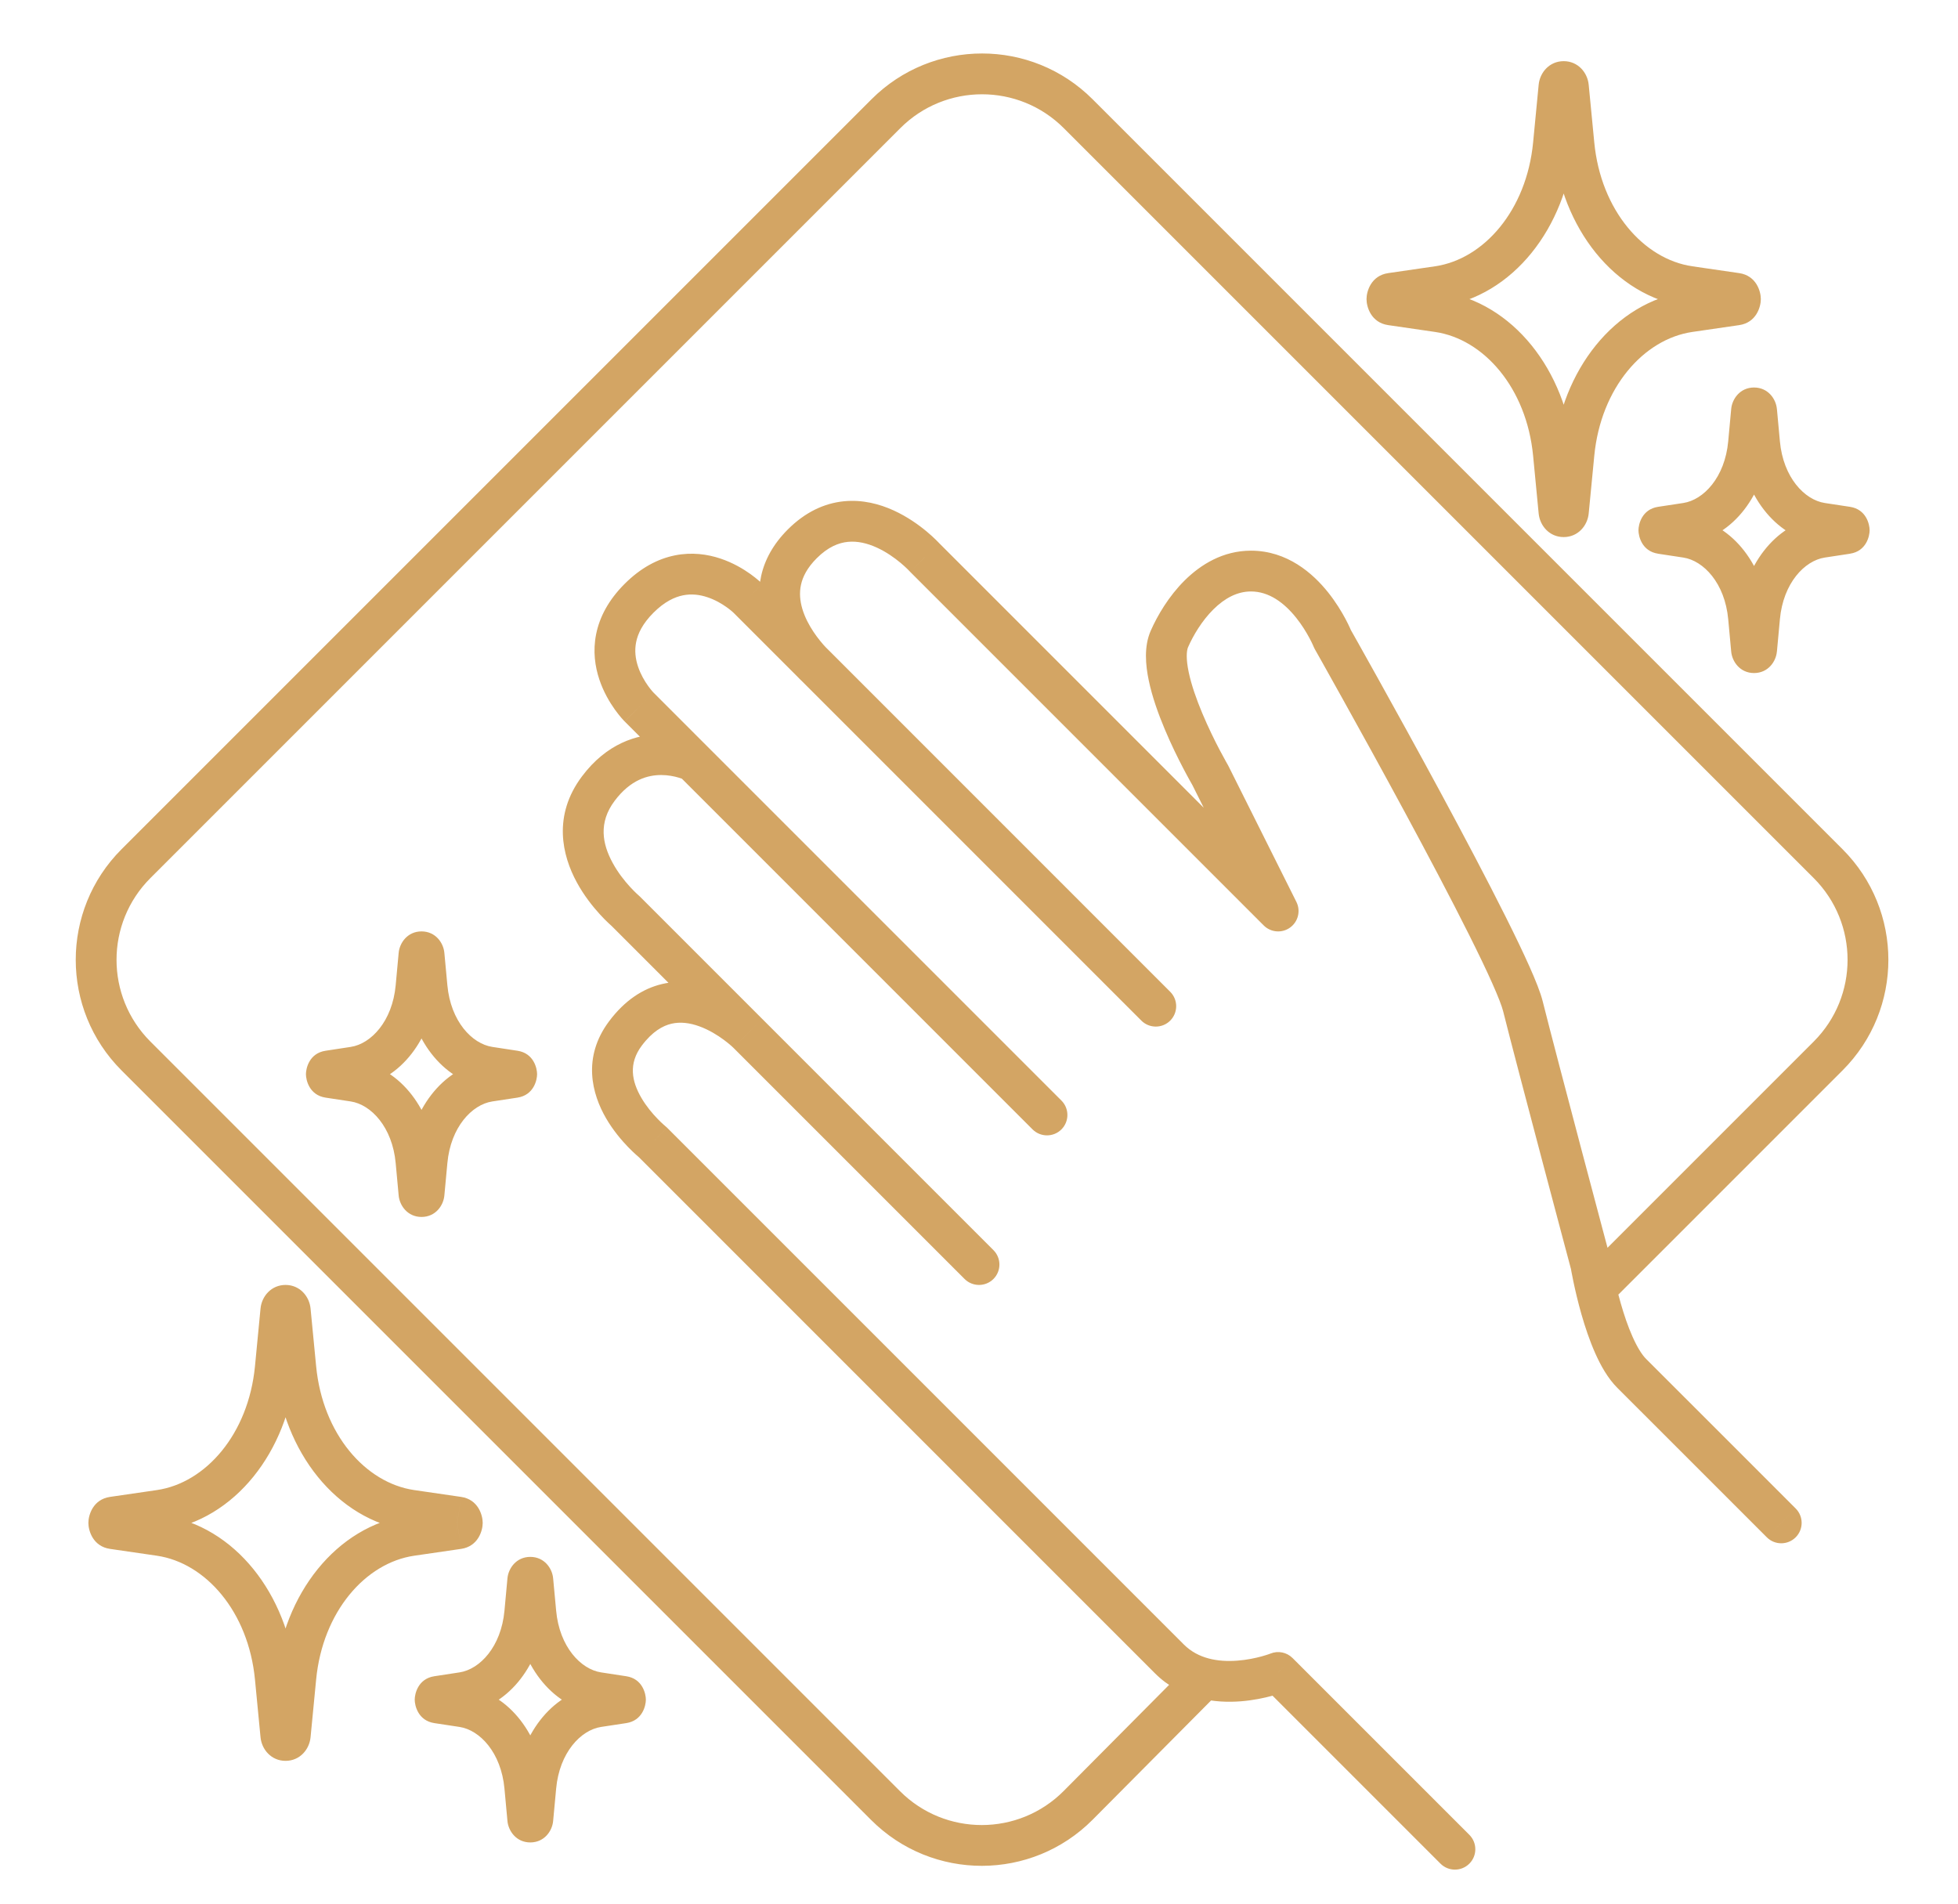 <svg width="72" height="70" viewBox="0 0 72 70" fill="none" xmlns="http://www.w3.org/2000/svg">
<path d="M52.97 68.529C53.263 68.822 53.738 68.822 54.031 68.529C54.324 68.237 54.324 67.762 54.031 67.469L52.97 68.529ZM47 61.499L47.531 60.969C47.318 60.756 47 60.691 46.721 60.803L47 61.499ZM24 41.998L24.531 41.467C24.511 41.448 24.49 41.429 24.468 41.412L24 41.998ZM23 37.999L23.6 38.449H23.6L23 37.999ZM27.5 37.999L26.97 38.529L26.97 38.53L27.5 37.999ZM35.47 47.03C35.763 47.322 36.238 47.322 36.531 47.03C36.824 46.737 36.824 46.262 36.531 45.969L35.47 47.03ZM23.001 33.498L23.531 32.968C23.516 32.952 23.5 32.938 23.483 32.924L23.001 33.498ZM22 28.999L22.601 29.449L22.601 29.449L22 28.999ZM37.97 41.53C38.263 41.822 38.738 41.822 39.031 41.53C39.324 41.237 39.324 40.762 39.031 40.469L37.97 41.53ZM23.5 25.998L24.031 25.468L24.031 25.467L23.5 25.998ZM27.5 21.998L28.031 21.467L28.03 21.467L27.5 21.998ZM30 24.498L30.531 23.967L30.531 23.967L30 24.498ZM41.97 37.529C42.263 37.822 42.738 37.822 43.031 37.53C43.324 37.237 43.324 36.762 43.031 36.469L41.97 37.529ZM29.5 19.999L28.97 19.469V19.469L29.5 19.999ZM34 20.498L33.444 21.001C33.452 21.01 33.461 21.02 33.47 21.029L34 20.498ZM47 33.499L46.47 34.03C46.73 34.29 47.141 34.323 47.439 34.108C47.737 33.893 47.836 33.493 47.671 33.164L47 33.499ZM44.5 28.499L45.171 28.164C45.164 28.149 45.156 28.134 45.147 28.12L44.5 28.499ZM43 23.499L42.313 23.198L43 23.499ZM49 23.499L48.304 23.778C48.316 23.809 48.331 23.839 48.347 23.868L49 23.499ZM58.5 46.499L59.24 46.376C59.236 46.352 59.231 46.329 59.225 46.306L58.5 46.499ZM64.97 56.529C65.263 56.822 65.738 56.822 66.031 56.529C66.323 56.237 66.324 55.762 66.031 55.469L64.97 56.529ZM5 31.758L4.469 31.228L5 31.758ZM32.577 4.181L33.107 4.712L32.577 4.181ZM39.648 4.181L39.117 4.712L39.648 4.181ZM67.225 31.758L67.755 31.228L67.225 31.758ZM32.565 66.395L32.035 66.925L32.565 66.395ZM5 38.83L5.53 38.299L5 38.83ZM39.648 66.383L39.116 65.855H39.116L39.648 66.383ZM57.327 3.189L56.58 3.117L56.58 3.117L57.327 3.189ZM57.674 3.189L58.42 3.117L58.42 3.117L57.674 3.189ZM57.878 5.31L58.625 5.238V5.238L57.878 5.31ZM62.123 10.534L62.014 11.276H62.014L62.123 10.534ZM63.846 10.786L63.955 10.043L63.955 10.043L63.846 10.786ZM63.846 11.213L63.955 11.955L63.955 11.955L63.846 11.213ZM62.123 11.464L62.014 10.722H62.014L62.123 11.464ZM57.878 16.688L58.625 16.76L57.878 16.688ZM57.674 18.809L58.42 18.881L58.42 18.881L57.674 18.809ZM57.327 18.809L56.58 18.881L56.58 18.881L57.327 18.809ZM57.122 16.688L56.376 16.76L57.122 16.688ZM52.878 11.464L52.77 12.206L52.878 11.464ZM51.154 11.213L51.046 11.955L51.046 11.955L51.154 11.213ZM51.154 10.786L51.046 10.043L51.046 10.043L51.154 10.786ZM52.878 10.534L52.77 9.792L52.878 10.534ZM57.122 5.31L56.376 5.238V5.238L57.122 5.31ZM10.327 48.189L9.58 48.117L9.58 48.117L10.327 48.189ZM10.674 48.189L11.42 48.117L11.42 48.117L10.674 48.189ZM10.878 50.31L10.132 50.382L10.878 50.31ZM15.123 55.534L15.231 54.792H15.231L15.123 55.534ZM16.846 55.785L16.955 55.043L16.954 55.043L16.846 55.785ZM16.846 56.212L16.954 56.955L16.955 56.955L16.846 56.212ZM15.123 56.464L15.014 55.722H15.014L15.123 56.464ZM10.878 61.688L10.132 61.616L10.878 61.688ZM10.674 63.809L11.42 63.881L11.42 63.881L10.674 63.809ZM10.327 63.809L9.58 63.881L9.58 63.881L10.327 63.809ZM10.122 61.688L10.869 61.616L10.122 61.688ZM5.878 56.464L5.986 55.722H5.986L5.878 56.464ZM4.154 56.212L4.046 56.955L4.046 56.955L4.154 56.212ZM4.154 55.785L4.046 55.043L4.046 55.043L4.154 55.785ZM5.878 55.534L5.769 54.792H5.769L5.878 55.534ZM10.122 50.31L9.376 50.238L10.122 50.31ZM64.407 15.106L63.66 15.037L63.66 15.037L64.407 15.106ZM64.594 15.106L65.341 15.037L65.34 15.037L64.594 15.106ZM64.704 16.299L63.957 16.368V16.368L64.704 16.299ZM66.989 19.237L66.876 19.979L66.989 19.237ZM67.917 19.379L68.03 18.637L68.03 18.637L67.917 19.379ZM67.917 19.619L68.03 20.361L68.03 20.36L67.917 19.619ZM66.989 19.761L66.876 19.019L66.989 19.761ZM64.704 22.699L63.957 22.63L64.704 22.699ZM64.594 23.892L65.34 23.961L65.341 23.961L64.594 23.892ZM64.407 23.892L63.66 23.961L63.66 23.961L64.407 23.892ZM64.297 22.699L65.043 22.63L64.297 22.699ZM62.011 19.761L62.124 19.019L62.011 19.761ZM61.083 19.619L60.97 20.36L60.97 20.361L61.083 19.619ZM61.083 19.379L60.97 18.637L60.97 18.637L61.083 19.379ZM62.011 19.237L62.124 19.979L62.011 19.237ZM64.297 16.299L65.043 16.368V16.368L64.297 16.299ZM15.407 35.106L14.66 35.037L14.66 35.037L15.407 35.106ZM15.594 35.106L16.34 35.037L16.34 35.037L15.594 35.106ZM15.704 36.299L16.451 36.23V36.23L15.704 36.299ZM17.989 39.237L17.876 39.979H17.876L17.989 39.237ZM18.917 39.379L19.03 38.638L19.03 38.638L18.917 39.379ZM18.917 39.619L19.03 40.361L19.03 40.361L18.917 39.619ZM17.989 39.761L17.876 39.019H17.876L17.989 39.761ZM15.704 42.699L14.957 42.63V42.63L15.704 42.699ZM15.594 43.892L16.34 43.961L16.34 43.961L15.594 43.892ZM15.407 43.892L14.66 43.961L14.66 43.961L15.407 43.892ZM15.297 42.699L16.044 42.63V42.63L15.297 42.699ZM13.011 39.761L12.898 40.502L13.011 39.761ZM12.083 39.619L11.97 40.361L11.97 40.361L12.083 39.619ZM12.083 39.379L11.97 38.638L11.97 38.638L12.083 39.379ZM13.011 39.237L12.898 38.496L13.011 39.237ZM15.297 36.299L14.55 36.23V36.23L15.297 36.299ZM19.407 58.106L18.66 58.037L18.66 58.037L19.407 58.106ZM19.594 58.106L20.34 58.037L20.34 58.037L19.594 58.106ZM19.704 59.299L20.451 59.23V59.23L19.704 59.299ZM21.989 62.237L21.876 62.979L21.989 62.237ZM22.917 62.379L23.03 61.638L23.03 61.638L22.917 62.379ZM22.917 62.619L23.03 63.361L23.03 63.361L22.917 62.619ZM21.989 62.761L21.876 62.019L21.989 62.761ZM19.704 65.699L20.451 65.768L19.704 65.699ZM19.594 66.892L20.34 66.961L20.34 66.961L19.594 66.892ZM19.407 66.892L18.66 66.961L18.66 66.961L19.407 66.892ZM19.297 65.699L20.044 65.63V65.63L19.297 65.699ZM17.011 62.761L16.898 63.502L17.011 62.761ZM16.083 62.619L15.97 63.361L15.97 63.361L16.083 62.619ZM16.083 62.379L15.97 61.638L15.97 61.638L16.083 62.379ZM17.011 62.237L16.898 61.496L17.011 62.237ZM19.297 59.299L18.55 59.23V59.23L19.297 59.299ZM54.031 67.469L47.531 60.969L46.47 62.029L52.97 68.529L54.031 67.469ZM47 61.499C46.721 60.803 46.721 60.803 46.722 60.803C46.722 60.803 46.722 60.803 46.722 60.803C46.722 60.802 46.723 60.802 46.723 60.802C46.723 60.802 46.723 60.802 46.724 60.802C46.724 60.802 46.723 60.802 46.722 60.803C46.72 60.803 46.716 60.805 46.71 60.807C46.697 60.812 46.675 60.82 46.647 60.83C46.589 60.85 46.5 60.878 46.389 60.909C46.163 60.97 45.852 61.038 45.505 61.064C44.794 61.119 44.059 60.998 43.531 60.469L42.47 61.529C43.442 62.503 44.707 62.63 45.621 62.56C46.086 62.524 46.494 62.435 46.784 62.356C46.93 62.316 47.049 62.278 47.133 62.248C47.176 62.234 47.21 62.222 47.234 62.213C47.246 62.208 47.256 62.204 47.264 62.201C47.268 62.2 47.271 62.199 47.273 62.197C47.275 62.197 47.276 62.197 47.277 62.196C47.277 62.196 47.278 62.196 47.278 62.196C47.278 62.196 47.279 62.196 47.279 62.195C47.279 62.195 47.279 62.195 47 61.499ZM43.531 60.469C42.781 59.718 38.031 54.968 33.468 50.405C31.187 48.124 28.952 45.889 27.288 44.225C26.456 43.393 25.767 42.704 25.285 42.222C25.045 41.982 24.856 41.793 24.727 41.664C24.663 41.6 24.614 41.551 24.581 41.518C24.564 41.501 24.552 41.489 24.543 41.48C24.539 41.476 24.536 41.473 24.534 41.471C24.533 41.469 24.532 41.469 24.531 41.468C24.531 41.468 24.531 41.468 24.531 41.468C24.531 41.468 24.531 41.467 24 41.998C23.47 42.528 23.47 42.528 23.47 42.528C23.47 42.528 23.47 42.529 23.471 42.529C23.471 42.529 23.472 42.53 23.473 42.531C23.475 42.533 23.478 42.536 23.483 42.541C23.491 42.549 23.504 42.562 23.52 42.578C23.553 42.611 23.602 42.661 23.667 42.725C23.795 42.853 23.984 43.042 24.225 43.283C24.706 43.764 25.396 44.454 26.228 45.286C27.892 46.95 30.126 49.184 32.407 51.466C36.97 56.029 41.72 60.779 42.47 61.529L43.531 60.469ZM24 41.998C24.468 41.412 24.469 41.412 24.469 41.412C24.469 41.412 24.469 41.412 24.469 41.413C24.47 41.413 24.47 41.413 24.47 41.413C24.47 41.413 24.47 41.413 24.47 41.413C24.47 41.413 24.47 41.413 24.469 41.412C24.466 41.41 24.462 41.407 24.456 41.401C24.443 41.391 24.423 41.373 24.396 41.349C24.342 41.301 24.264 41.228 24.173 41.133C23.988 40.942 23.765 40.678 23.585 40.37C23.23 39.761 23.102 39.113 23.6 38.449L22.401 37.549C21.398 38.885 21.771 40.237 22.29 41.127C22.548 41.569 22.856 41.929 23.093 42.175C23.213 42.299 23.319 42.398 23.396 42.467C23.434 42.501 23.466 42.529 23.489 42.548C23.501 42.558 23.51 42.566 23.517 42.572C23.521 42.575 23.524 42.577 23.526 42.579C23.528 42.58 23.529 42.581 23.53 42.582C23.53 42.582 23.531 42.583 23.531 42.583C23.531 42.583 23.531 42.583 23.532 42.583C23.532 42.583 23.532 42.584 24 41.998ZM23.6 38.449C23.993 37.925 24.373 37.719 24.689 37.644C25.018 37.567 25.367 37.612 25.717 37.74C26.069 37.867 26.386 38.065 26.622 38.24C26.738 38.326 26.829 38.403 26.89 38.456C26.92 38.483 26.943 38.504 26.956 38.517C26.963 38.523 26.968 38.527 26.97 38.53C26.971 38.531 26.972 38.531 26.972 38.531C26.972 38.531 26.971 38.531 26.971 38.531C26.971 38.531 26.971 38.531 26.971 38.53C26.971 38.53 26.97 38.53 26.97 38.53C26.97 38.53 26.97 38.529 27.5 37.999C28.031 37.469 28.03 37.469 28.03 37.468C28.03 37.468 28.03 37.468 28.03 37.468C28.029 37.468 28.029 37.467 28.028 37.467C28.027 37.466 28.026 37.465 28.025 37.464C28.023 37.461 28.02 37.458 28.016 37.454C28.008 37.447 27.998 37.437 27.986 37.425C27.961 37.402 27.926 37.37 27.882 37.331C27.795 37.254 27.67 37.15 27.515 37.035C27.209 36.808 26.762 36.524 26.23 36.33C25.697 36.136 25.041 36.021 24.346 36.184C23.638 36.351 22.972 36.787 22.401 37.549L23.6 38.449ZM26.97 38.53L35.47 47.03L36.531 45.969L28.031 37.469L26.97 38.53ZM28.031 37.469L23.531 32.968L22.47 34.028L26.97 38.529L28.031 37.469ZM23.001 33.498C23.483 32.924 23.484 32.924 23.484 32.924C23.484 32.924 23.484 32.925 23.484 32.925C23.485 32.925 23.485 32.925 23.485 32.925C23.485 32.925 23.485 32.925 23.485 32.925C23.485 32.925 23.485 32.925 23.483 32.924C23.481 32.922 23.476 32.917 23.469 32.911C23.455 32.899 23.433 32.878 23.403 32.851C23.345 32.796 23.26 32.712 23.162 32.605C22.963 32.387 22.721 32.084 22.529 31.73C22.147 31.031 22.002 30.247 22.601 29.449L21.4 28.549C20.318 29.993 20.672 31.459 21.212 32.448C21.479 32.939 21.803 33.34 22.054 33.616C22.181 33.755 22.292 33.865 22.374 33.942C22.415 33.98 22.448 34.011 22.473 34.033C22.485 34.044 22.495 34.052 22.503 34.059C22.506 34.062 22.509 34.065 22.512 34.067C22.513 34.068 22.514 34.069 22.515 34.07C22.516 34.07 22.516 34.07 22.517 34.071C22.517 34.071 22.517 34.071 22.517 34.071C22.517 34.071 22.518 34.072 23.001 33.498ZM22.601 29.449C23.193 28.659 23.834 28.499 24.313 28.499C24.567 28.499 24.791 28.546 24.951 28.593C25.03 28.617 25.091 28.639 25.129 28.655C25.148 28.662 25.16 28.668 25.167 28.671C25.17 28.672 25.171 28.673 25.171 28.673C25.171 28.673 25.17 28.673 25.169 28.672C25.169 28.672 25.168 28.672 25.168 28.671C25.167 28.671 25.167 28.671 25.166 28.671C25.166 28.67 25.166 28.67 25.166 28.67C25.165 28.67 25.165 28.67 25.5 27.999C25.836 27.328 25.835 27.328 25.835 27.328C25.835 27.328 25.834 27.328 25.834 27.327C25.834 27.327 25.833 27.327 25.832 27.327C25.831 27.326 25.83 27.325 25.828 27.325C25.825 27.323 25.822 27.322 25.818 27.32C25.81 27.316 25.8 27.311 25.788 27.306C25.765 27.295 25.733 27.281 25.694 27.265C25.616 27.234 25.509 27.194 25.377 27.155C25.116 27.077 24.745 26.999 24.313 26.999C23.416 26.999 22.307 27.34 21.4 28.549L22.601 29.449ZM24.97 28.529L37.97 41.53L39.031 40.469L26.031 27.469L24.97 28.529ZM26.031 27.469L24.031 25.468L22.97 26.528L24.97 28.529L26.031 27.469ZM23.5 25.998C24.031 25.467 24.031 25.468 24.031 25.468C24.031 25.468 24.031 25.468 24.032 25.468C24.032 25.469 24.032 25.469 24.032 25.469C24.033 25.47 24.033 25.47 24.033 25.47C24.034 25.471 24.034 25.471 24.033 25.47C24.032 25.469 24.03 25.467 24.026 25.462C24.018 25.454 24.004 25.438 23.985 25.417C23.947 25.373 23.892 25.306 23.829 25.218C23.702 25.04 23.556 24.794 23.462 24.511C23.368 24.23 23.329 23.927 23.392 23.614C23.453 23.307 23.623 22.937 24.03 22.53L22.97 21.469C22.377 22.061 22.047 22.691 21.921 23.32C21.796 23.944 21.882 24.516 22.039 24.985C22.194 25.451 22.424 25.831 22.609 26.09C22.702 26.221 22.788 26.325 22.851 26.399C22.884 26.436 22.91 26.466 22.931 26.487C22.941 26.498 22.949 26.507 22.956 26.514C22.959 26.517 22.962 26.52 22.964 26.522C22.965 26.524 22.966 26.525 22.968 26.526C22.968 26.526 22.968 26.526 22.969 26.527C22.969 26.527 22.969 26.527 22.969 26.527C22.97 26.528 22.97 26.528 23.5 25.998ZM24.03 22.53C24.437 22.123 24.808 21.953 25.116 21.891C25.43 21.828 25.733 21.867 26.013 21.961C26.297 22.055 26.543 22.201 26.721 22.328C26.809 22.39 26.876 22.445 26.92 22.483C26.941 22.502 26.957 22.516 26.965 22.524C26.97 22.528 26.972 22.53 26.973 22.531C26.974 22.532 26.974 22.532 26.973 22.531C26.973 22.531 26.973 22.531 26.972 22.53C26.972 22.53 26.972 22.53 26.971 22.529C26.971 22.529 26.971 22.529 26.971 22.529C26.971 22.529 26.97 22.529 27.5 21.998C28.03 21.467 28.03 21.467 28.03 21.466C28.029 21.466 28.029 21.466 28.029 21.466C28.029 21.465 28.028 21.465 28.028 21.465C28.027 21.464 28.026 21.462 28.024 21.461C28.022 21.459 28.019 21.456 28.016 21.453C28.009 21.446 28 21.438 27.989 21.428C27.968 21.407 27.938 21.381 27.901 21.349C27.827 21.285 27.723 21.2 27.592 21.106C27.332 20.921 26.953 20.692 26.487 20.537C26.017 20.381 25.445 20.296 24.822 20.421C24.192 20.547 23.563 20.876 22.97 21.469L24.03 22.53ZM26.97 22.528L29.294 24.852L30.354 23.791L28.031 21.467L26.97 22.528ZM29.294 24.852L29.47 25.028L30.531 23.967L30.354 23.791L29.294 24.852ZM29.47 25.028L41.97 37.529L43.031 36.469L30.531 23.967L29.47 25.028ZM30 24.498C30.503 23.941 30.503 23.941 30.503 23.941C30.503 23.941 30.503 23.941 30.503 23.941C30.503 23.941 30.503 23.941 30.503 23.941C30.503 23.941 30.503 23.941 30.503 23.941C30.503 23.941 30.503 23.942 30.503 23.942C30.504 23.942 30.504 23.942 30.504 23.942C30.504 23.942 30.504 23.942 30.504 23.942C30.504 23.942 30.502 23.941 30.5 23.938C30.495 23.934 30.487 23.926 30.475 23.915C30.452 23.892 30.415 23.856 30.37 23.808L29.277 24.835C29.339 24.901 29.391 24.953 29.429 24.99C29.448 25.009 29.464 25.023 29.476 25.034C29.481 25.04 29.486 25.044 29.49 25.047C29.492 25.049 29.493 25.051 29.495 25.052C29.495 25.052 29.496 25.053 29.497 25.053C29.497 25.054 29.497 25.054 29.497 25.054C29.497 25.054 29.498 25.054 29.498 25.055C29.498 25.055 29.498 25.055 29.498 25.055C29.498 25.055 29.498 25.055 29.498 25.055C29.498 25.055 29.498 25.055 30 24.498ZM30.37 23.808C30.122 23.544 29.69 23.011 29.505 22.394C29.416 22.096 29.39 21.797 29.454 21.504C29.517 21.215 29.676 20.884 30.031 20.529L28.97 19.469C28.433 20.006 28.118 20.588 27.988 21.185C27.86 21.777 27.923 22.338 28.068 22.824C28.353 23.775 28.974 24.512 29.277 24.835L30.37 23.808ZM30.031 20.529C30.45 20.109 30.84 19.959 31.177 19.925C31.528 19.89 31.888 19.974 32.237 20.133C32.587 20.292 32.893 20.511 33.116 20.697C33.226 20.789 33.312 20.869 33.369 20.925C33.397 20.953 33.418 20.974 33.431 20.988C33.437 20.994 33.441 20.999 33.444 21.001C33.445 21.002 33.445 21.003 33.445 21.003C33.445 21.003 33.445 21.003 33.445 21.002C33.445 21.002 33.444 21.002 33.444 21.002C33.444 21.002 33.444 21.001 33.444 21.001C33.444 21.001 33.444 21.001 34 20.498C34.557 19.996 34.557 19.995 34.557 19.995C34.556 19.995 34.556 19.995 34.556 19.995C34.556 19.994 34.555 19.994 34.555 19.993C34.554 19.992 34.553 19.991 34.552 19.99C34.55 19.988 34.547 19.985 34.543 19.981C34.536 19.973 34.527 19.963 34.515 19.951C34.492 19.927 34.46 19.894 34.419 19.854C34.338 19.774 34.222 19.666 34.077 19.545C33.789 19.305 33.368 19 32.859 18.768C32.349 18.536 31.717 18.363 31.025 18.433C30.318 18.505 29.614 18.825 28.97 19.469L30.031 20.529ZM33.47 21.029L46.47 34.03L47.531 32.969L34.531 19.968L33.47 21.029ZM47.671 33.164L45.171 28.164L43.83 28.834L46.33 33.835L47.671 33.164ZM44.5 28.499C45.147 28.12 45.147 28.12 45.148 28.12C45.148 28.12 45.148 28.12 45.148 28.12C45.148 28.12 45.148 28.12 45.147 28.12C45.147 28.12 45.147 28.119 45.147 28.119C45.146 28.117 45.145 28.115 45.143 28.113C45.14 28.107 45.135 28.098 45.127 28.085C45.114 28.061 45.092 28.024 45.066 27.976C45.012 27.88 44.935 27.739 44.844 27.566C44.662 27.219 44.428 26.745 44.213 26.233C43.996 25.716 43.809 25.184 43.711 24.716C43.606 24.216 43.633 23.925 43.687 23.8L42.313 23.198C42.062 23.771 42.123 24.455 42.243 25.024C42.368 25.624 42.595 26.255 42.83 26.813C43.066 27.377 43.321 27.891 43.516 28.262C43.613 28.449 43.697 28.601 43.756 28.707C43.786 28.76 43.809 28.802 43.826 28.831C43.834 28.846 43.841 28.857 43.845 28.865C43.848 28.869 43.849 28.872 43.851 28.874C43.852 28.875 43.852 28.876 43.852 28.877C43.853 28.877 43.853 28.878 43.853 28.878C43.853 28.878 43.853 28.878 43.853 28.878C43.853 28.878 43.853 28.878 44.5 28.499ZM43.687 23.8C43.879 23.361 44.2 22.823 44.62 22.407C45.039 21.992 45.501 21.749 46 21.749V20.249C44.975 20.249 44.156 20.756 43.565 21.341C42.976 21.925 42.559 22.637 42.313 23.198L43.687 23.8ZM46 21.749C46.664 21.749 47.222 22.164 47.665 22.718C47.878 22.985 48.041 23.256 48.151 23.462C48.206 23.564 48.246 23.648 48.272 23.704C48.284 23.732 48.293 23.753 48.299 23.766C48.302 23.772 48.303 23.776 48.304 23.778C48.305 23.779 48.305 23.78 48.305 23.78C48.305 23.78 48.305 23.78 48.305 23.779C48.305 23.779 48.304 23.779 48.304 23.779C48.304 23.779 48.304 23.778 48.304 23.778C48.304 23.778 48.304 23.778 49 23.499C49.697 23.221 49.697 23.22 49.697 23.22C49.697 23.22 49.696 23.22 49.696 23.22C49.696 23.219 49.696 23.219 49.696 23.218C49.695 23.217 49.695 23.216 49.694 23.215C49.694 23.212 49.692 23.209 49.691 23.206C49.688 23.198 49.684 23.189 49.678 23.177C49.668 23.153 49.654 23.12 49.636 23.08C49.599 22.999 49.545 22.888 49.475 22.756C49.334 22.493 49.122 22.139 48.836 21.781C48.279 21.084 47.336 20.249 46 20.249V21.749ZM49 23.499C48.347 23.868 48.347 23.868 48.348 23.868C48.348 23.869 48.348 23.869 48.348 23.869C48.348 23.869 48.348 23.87 48.349 23.87C48.349 23.872 48.351 23.874 48.352 23.876C48.355 23.882 48.36 23.89 48.366 23.901C48.378 23.923 48.396 23.955 48.42 23.997C48.468 24.081 48.538 24.206 48.627 24.364C48.805 24.682 49.06 25.138 49.368 25.692C49.985 26.799 50.811 28.296 51.653 29.855C52.495 31.415 53.35 33.032 54.025 34.381C54.362 35.056 54.652 35.658 54.871 36.15C55.097 36.657 55.228 37.002 55.273 37.181L56.728 36.817C56.648 36.496 56.466 36.044 56.241 35.539C56.009 35.019 55.709 34.395 55.366 33.71C54.681 32.34 53.818 30.707 52.973 29.142C52.127 27.576 51.297 26.073 50.679 24.962C50.37 24.407 50.114 23.949 49.935 23.63C49.845 23.471 49.775 23.346 49.727 23.261C49.703 23.218 49.685 23.186 49.672 23.164C49.666 23.153 49.661 23.144 49.658 23.139C49.657 23.136 49.655 23.134 49.655 23.132C49.654 23.132 49.654 23.131 49.654 23.131C49.654 23.131 49.654 23.13 49.653 23.13C49.653 23.13 49.653 23.13 49 23.499ZM55.273 37.181C55.525 38.188 56.151 40.569 56.713 42.692C56.994 43.755 57.26 44.755 57.455 45.489C57.553 45.856 57.633 46.157 57.689 46.366C57.717 46.471 57.738 46.552 57.753 46.608C57.761 46.635 57.766 46.657 57.77 46.671C57.772 46.678 57.773 46.683 57.774 46.687C57.775 46.689 57.775 46.69 57.775 46.691C57.776 46.692 57.776 46.692 57.776 46.692C57.776 46.692 57.776 46.692 57.776 46.692C57.776 46.693 57.776 46.693 58.5 46.499C59.225 46.306 59.225 46.306 59.225 46.306C59.225 46.306 59.225 46.306 59.225 46.306C59.225 46.305 59.225 46.305 59.225 46.305C59.224 46.304 59.224 46.302 59.224 46.301C59.223 46.297 59.221 46.292 59.219 46.285C59.216 46.27 59.21 46.249 59.203 46.221C59.188 46.166 59.166 46.084 59.138 45.98C59.083 45.771 59.003 45.471 58.905 45.104C58.71 44.37 58.444 43.37 58.163 42.308C57.6 40.181 56.977 37.812 56.728 36.817L55.273 37.181ZM58.5 46.499C57.761 46.623 57.761 46.623 57.761 46.623C57.761 46.623 57.761 46.623 57.761 46.623C57.761 46.623 57.761 46.624 57.761 46.624C57.761 46.624 57.761 46.625 57.761 46.626C57.762 46.628 57.762 46.631 57.763 46.634C57.764 46.641 57.766 46.651 57.768 46.663C57.772 46.688 57.778 46.723 57.786 46.767C57.803 46.856 57.828 46.983 57.86 47.138C57.925 47.447 58.023 47.872 58.154 48.331C58.285 48.788 58.452 49.293 58.659 49.758C58.86 50.211 59.124 50.684 59.47 51.03L60.53 49.969C60.377 49.815 60.203 49.539 60.03 49.148C59.861 48.77 59.716 48.337 59.597 47.919C59.478 47.503 59.388 47.114 59.328 46.829C59.298 46.687 59.276 46.572 59.261 46.493C59.254 46.453 59.248 46.423 59.245 46.403C59.243 46.393 59.242 46.386 59.241 46.381C59.241 46.379 59.24 46.377 59.24 46.377C59.24 46.376 59.24 46.376 59.24 46.376C59.24 46.376 59.24 46.376 59.24 46.376C59.24 46.376 59.24 46.376 59.24 46.376C59.24 46.376 59.24 46.376 58.5 46.499ZM59.47 51.03C59.97 51.529 61.345 52.904 62.595 54.154C63.22 54.779 63.814 55.373 64.251 55.81C64.47 56.029 64.65 56.209 64.775 56.334C64.837 56.397 64.886 56.445 64.919 56.478C64.936 56.495 64.948 56.508 64.957 56.516C64.961 56.521 64.965 56.524 64.967 56.526C64.968 56.527 64.969 56.528 64.969 56.529C64.969 56.529 64.97 56.529 64.97 56.529C64.97 56.529 64.97 56.529 64.97 56.529C64.97 56.529 64.97 56.529 65.5 55.999C66.031 55.469 66.031 55.469 66.031 55.469C66.031 55.469 66.031 55.469 66.031 55.469C66.03 55.468 66.03 55.468 66.03 55.468C66.029 55.467 66.028 55.467 66.027 55.465C66.025 55.463 66.022 55.46 66.018 55.456C66.009 55.447 65.996 55.435 65.98 55.418C65.947 55.385 65.898 55.336 65.835 55.273C65.71 55.148 65.531 54.969 65.312 54.75C64.874 54.312 64.281 53.718 63.656 53.093C62.406 51.843 61.031 50.468 60.53 49.969L59.47 51.03ZM5.53 32.289L33.107 4.712L32.047 3.651L4.469 31.228L5.53 32.289ZM39.117 4.712L66.695 32.289L67.755 31.228L40.178 3.651L39.117 4.712ZM33.096 65.865L5.53 38.299L4.469 39.36L32.035 66.925L33.096 65.865ZM43.968 60.971L39.116 65.855L40.18 66.912L45.032 62.028L43.968 60.971ZM66.695 38.299L58.025 46.969L59.086 48.029L67.755 39.36L66.695 38.299ZM32.035 66.925C34.286 69.176 37.937 69.17 40.18 66.912L39.116 65.855C37.458 67.524 34.759 67.528 33.096 65.865L32.035 66.925ZM66.695 32.289C68.354 33.949 68.354 36.639 66.695 38.299L67.755 39.36C70.001 37.114 70.001 33.474 67.755 31.228L66.695 32.289ZM33.107 4.712C34.767 3.052 37.458 3.052 39.117 4.712L40.178 3.651C37.933 1.405 34.292 1.405 32.047 3.651L33.107 4.712ZM4.469 31.228C2.224 33.474 2.224 37.114 4.469 39.36L5.53 38.299C3.87 36.639 3.87 33.949 5.53 32.289L4.469 31.228ZM58.073 3.261C58.054 3.456 57.866 3.749 57.5 3.749C57.134 3.749 56.946 3.456 56.927 3.261L58.42 3.117C58.377 2.669 58.027 2.249 57.5 2.249C56.973 2.249 56.623 2.669 56.58 3.117L58.073 3.261ZM56.927 3.261L57.132 5.382L58.625 5.238L58.42 3.117L56.927 3.261ZM57.132 5.382C57.419 8.36 59.353 10.887 62.014 11.276L62.231 9.792C60.441 9.53 58.866 7.738 58.625 5.238L57.132 5.382ZM62.014 11.276L63.738 11.528L63.955 10.043L62.231 9.792L62.014 11.276ZM63.738 11.528C63.55 11.5 63.411 11.389 63.335 11.273C63.267 11.169 63.25 11.07 63.25 10.999C63.25 10.928 63.267 10.829 63.335 10.726C63.411 10.609 63.55 10.498 63.738 10.47L63.955 11.955C64.584 11.863 64.75 11.284 64.75 10.999C64.75 10.714 64.584 10.135 63.955 10.043L63.738 11.528ZM63.738 10.47L62.014 10.722L62.231 12.206L63.955 11.955L63.738 10.47ZM62.014 10.722C59.353 11.111 57.419 13.638 57.132 16.616L58.625 16.76C58.866 14.26 60.441 12.468 62.231 12.206L62.014 10.722ZM57.132 16.616L56.927 18.737L58.42 18.881L58.625 16.76L57.132 16.616ZM56.927 18.737C56.946 18.542 57.134 18.249 57.5 18.249C57.866 18.249 58.054 18.542 58.073 18.737L56.58 18.881C56.623 19.329 56.973 19.749 57.5 19.749C58.027 19.749 58.377 19.329 58.42 18.881L56.927 18.737ZM58.073 18.737L57.869 16.616L56.376 16.76L56.58 18.881L58.073 18.737ZM57.869 16.616C57.582 13.638 55.647 11.111 52.986 10.722L52.77 12.206C54.56 12.468 56.135 14.26 56.376 16.76L57.869 16.616ZM52.986 10.722L51.263 10.47L51.046 11.955L52.77 12.206L52.986 10.722ZM51.263 10.47C51.45 10.498 51.589 10.609 51.666 10.726C51.733 10.829 51.75 10.928 51.75 10.999C51.75 11.07 51.733 11.169 51.666 11.273C51.589 11.389 51.45 11.5 51.263 11.528L51.046 10.043C50.416 10.136 50.25 10.714 50.25 10.999C50.25 11.284 50.416 11.863 51.046 11.955L51.263 10.47ZM51.263 11.528L52.986 11.276L52.77 9.792L51.046 10.043L51.263 11.528ZM52.986 11.276C55.647 10.887 57.582 8.36 57.869 5.382L56.376 5.238C56.135 7.738 54.56 9.53 52.77 9.792L52.986 11.276ZM57.869 5.382L58.073 3.261L56.58 3.117L56.376 5.238L57.869 5.382ZM11.073 48.261C11.055 48.456 10.866 48.749 10.5 48.749C10.134 48.749 9.946 48.456 9.927 48.261L11.42 48.117C11.377 47.669 11.027 47.249 10.5 47.249C9.973 47.249 9.623 47.669 9.58 48.117L11.073 48.261ZM9.927 48.261L10.132 50.382L11.625 50.238L11.42 48.117L9.927 48.261ZM10.132 50.382C10.419 53.361 12.353 55.887 15.014 56.276L15.231 54.792C13.441 54.53 11.866 52.738 11.625 50.238L10.132 50.382ZM15.014 56.276L16.738 56.528L16.954 55.043L15.231 54.792L15.014 56.276ZM16.738 56.528C16.55 56.5 16.411 56.389 16.335 56.273C16.267 56.169 16.25 56.07 16.25 55.999C16.25 55.928 16.267 55.829 16.335 55.725C16.411 55.609 16.55 55.498 16.738 55.47L16.955 56.955C17.584 56.863 17.75 56.284 17.75 55.999C17.75 55.714 17.584 55.135 16.955 55.043L16.738 56.528ZM16.738 55.47L15.014 55.722L15.231 57.206L16.954 56.955L16.738 55.47ZM15.014 55.722C12.353 56.111 10.419 58.638 10.132 61.616L11.625 61.76C11.866 59.26 13.441 57.468 15.231 57.206L15.014 55.722ZM10.132 61.616L9.927 63.737L11.42 63.881L11.625 61.76L10.132 61.616ZM9.927 63.737C9.946 63.542 10.134 63.249 10.5 63.249C10.866 63.249 11.055 63.542 11.073 63.737L9.58 63.881C9.623 64.329 9.973 64.749 10.5 64.749C11.027 64.749 11.377 64.329 11.42 63.881L9.927 63.737ZM11.073 63.737L10.869 61.616L9.376 61.76L9.58 63.881L11.073 63.737ZM10.869 61.616C10.582 58.638 8.647 56.111 5.986 55.722L5.769 57.206C7.56 57.468 9.135 59.26 9.376 61.76L10.869 61.616ZM5.986 55.722L4.263 55.47L4.046 56.955L5.769 57.206L5.986 55.722ZM4.263 55.47C4.45 55.498 4.589 55.609 4.666 55.726C4.733 55.829 4.75 55.928 4.75 55.999C4.75 56.07 4.733 56.169 4.666 56.273C4.589 56.389 4.45 56.5 4.263 56.528L4.046 55.043C3.416 55.136 3.25 55.714 3.25 55.999C3.25 56.284 3.416 56.863 4.046 56.955L4.263 55.47ZM4.263 56.528L5.986 56.276L5.769 54.792L4.046 55.043L4.263 56.528ZM5.986 56.276C8.647 55.887 10.582 53.361 10.869 50.382L9.376 50.238C9.135 52.738 7.56 54.53 5.769 54.792L5.986 56.276ZM10.869 50.382L11.073 48.261L9.58 48.117L9.376 50.238L10.869 50.382ZM65.154 15.175C65.133 15.398 64.93 15.749 64.5 15.749C64.071 15.749 63.867 15.398 63.847 15.175L65.34 15.037C65.307 14.671 65.016 14.249 64.5 14.249C63.984 14.249 63.694 14.671 63.66 15.037L65.154 15.175ZM63.847 15.175L63.957 16.368L65.451 16.23L65.341 15.037L63.847 15.175ZM63.957 16.368C64.119 18.125 65.226 19.727 66.876 19.979L67.102 18.496C66.356 18.382 65.573 17.554 65.451 16.23L63.957 16.368ZM66.876 19.979L67.804 20.12L68.03 18.637L67.102 18.496L66.876 19.979ZM67.804 20.12C67.582 20.087 67.427 19.952 67.345 19.82C67.27 19.702 67.25 19.585 67.25 19.499C67.25 19.413 67.27 19.296 67.345 19.177C67.427 19.046 67.582 18.912 67.804 18.878L68.03 20.36C68.628 20.269 68.75 19.714 68.75 19.499C68.75 19.284 68.628 18.729 68.03 18.637L67.804 20.12ZM67.804 18.878L66.876 19.019L67.102 20.502L68.03 20.361L67.804 18.878ZM66.876 19.019C65.226 19.271 64.119 20.873 63.957 22.63L65.451 22.768C65.573 21.444 66.356 20.616 67.102 20.502L66.876 19.019ZM63.957 22.63L63.847 23.823L65.341 23.961L65.451 22.768L63.957 22.63ZM63.847 23.823C63.867 23.6 64.071 23.249 64.5 23.249C64.93 23.249 65.133 23.6 65.154 23.823L63.66 23.961C63.694 24.327 63.984 24.749 64.5 24.749C65.016 24.749 65.307 24.327 65.34 23.961L63.847 23.823ZM65.154 23.823L65.043 22.63L63.55 22.768L63.66 23.961L65.154 23.823ZM65.043 22.63C64.881 20.873 63.775 19.271 62.124 19.019L61.898 20.502C62.645 20.616 63.428 21.444 63.55 22.768L65.043 22.63ZM62.124 19.019L61.196 18.878L60.97 20.361L61.898 20.502L62.124 19.019ZM61.196 18.878C61.418 18.912 61.573 19.046 61.656 19.178C61.73 19.296 61.75 19.413 61.75 19.499C61.75 19.585 61.73 19.702 61.656 19.82C61.573 19.952 61.418 20.087 61.196 20.12L60.97 18.637C60.373 18.729 60.25 19.284 60.25 19.499C60.25 19.714 60.373 20.269 60.97 20.36L61.196 18.878ZM61.196 20.12L62.124 19.979L61.898 18.496L60.97 18.637L61.196 20.12ZM62.124 19.979C63.775 19.727 64.881 18.125 65.043 16.368L63.55 16.23C63.428 17.554 62.645 18.382 61.898 18.496L62.124 19.979ZM65.043 16.368L65.154 15.175L63.66 15.037L63.55 16.23L65.043 16.368ZM16.154 35.175C16.133 35.398 15.93 35.749 15.5 35.749C15.071 35.749 14.867 35.398 14.847 35.175L16.34 35.037C16.307 34.671 16.017 34.249 15.5 34.249C14.984 34.249 14.694 34.671 14.66 35.037L16.154 35.175ZM14.847 35.175L14.957 36.368L16.451 36.23L16.34 35.037L14.847 35.175ZM14.957 36.368C15.119 38.125 16.226 39.727 17.876 39.979L18.102 38.496C17.356 38.382 16.573 37.554 16.451 36.23L14.957 36.368ZM17.876 39.979L18.804 40.12L19.03 38.638L18.102 38.496L17.876 39.979ZM18.804 40.12C18.582 40.087 18.427 39.952 18.345 39.821C18.27 39.702 18.25 39.586 18.25 39.499C18.25 39.413 18.27 39.296 18.345 39.178C18.427 39.046 18.582 38.912 18.804 38.878L19.03 40.361C19.628 40.269 19.75 39.714 19.75 39.499C19.75 39.284 19.628 38.729 19.03 38.638L18.804 40.12ZM18.804 38.878L17.876 39.019L18.102 40.502L19.03 40.361L18.804 38.878ZM17.876 39.019C16.226 39.271 15.119 40.873 14.957 42.63L16.451 42.768C16.573 41.444 17.356 40.616 18.102 40.502L17.876 39.019ZM14.957 42.63L14.847 43.823L16.34 43.961L16.451 42.768L14.957 42.63ZM14.847 43.823C14.867 43.6 15.071 43.249 15.5 43.249C15.93 43.249 16.133 43.6 16.154 43.823L14.66 43.961C14.694 44.327 14.984 44.749 15.5 44.749C16.017 44.749 16.307 44.327 16.34 43.961L14.847 43.823ZM16.154 43.823L16.044 42.63L14.55 42.768L14.66 43.961L16.154 43.823ZM16.044 42.63C15.881 40.873 14.775 39.271 13.124 39.019L12.898 40.502C13.645 40.616 14.428 41.444 14.55 42.768L16.044 42.63ZM13.124 39.019L12.196 38.878L11.97 40.361L12.898 40.502L13.124 39.019ZM12.196 38.878C12.418 38.912 12.573 39.046 12.656 39.178C12.73 39.296 12.75 39.413 12.75 39.499C12.75 39.586 12.73 39.702 12.656 39.821C12.573 39.952 12.418 40.087 12.196 40.12L11.97 38.638C11.373 38.729 11.25 39.284 11.25 39.499C11.25 39.714 11.373 40.269 11.97 40.361L12.196 38.878ZM12.196 40.12L13.124 39.979L12.898 38.496L11.97 38.638L12.196 40.12ZM13.124 39.979C14.775 39.727 15.881 38.125 16.044 36.368L14.55 36.23C14.428 37.554 13.645 38.382 12.898 38.496L13.124 39.979ZM16.044 36.368L16.154 35.175L14.66 35.037L14.55 36.23L16.044 36.368ZM20.154 58.175C20.133 58.398 19.93 58.749 19.5 58.749C19.071 58.749 18.867 58.398 18.847 58.175L20.34 58.037C20.307 57.671 20.017 57.249 19.5 57.249C18.984 57.249 18.694 57.671 18.66 58.037L20.154 58.175ZM18.847 58.175L18.957 59.368L20.451 59.23L20.34 58.037L18.847 58.175ZM18.957 59.368C19.119 61.125 20.226 62.727 21.876 62.979L22.102 61.496C21.356 61.382 20.573 60.554 20.451 59.23L18.957 59.368ZM21.876 62.979L22.804 63.12L23.03 61.638L22.102 61.496L21.876 62.979ZM22.804 63.12C22.582 63.087 22.427 62.952 22.345 62.821C22.27 62.702 22.25 62.586 22.25 62.499C22.25 62.413 22.27 62.296 22.345 62.178C22.427 62.046 22.582 61.912 22.804 61.878L23.03 63.361C23.628 63.269 23.75 62.714 23.75 62.499C23.75 62.284 23.628 61.729 23.03 61.638L22.804 63.12ZM22.804 61.878L21.876 62.019L22.102 63.502L23.03 63.361L22.804 61.878ZM21.876 62.019C20.226 62.271 19.119 63.873 18.957 65.63L20.451 65.768C20.573 64.444 21.356 63.616 22.102 63.502L21.876 62.019ZM18.957 65.63L18.847 66.823L20.34 66.961L20.451 65.768L18.957 65.63ZM18.847 66.823C18.867 66.6 19.071 66.249 19.5 66.249C19.93 66.249 20.133 66.6 20.154 66.823L18.66 66.961C18.694 67.327 18.984 67.749 19.5 67.749C20.017 67.749 20.307 67.327 20.34 66.961L18.847 66.823ZM20.154 66.823L20.044 65.63L18.55 65.768L18.66 66.961L20.154 66.823ZM20.044 65.63C19.881 63.873 18.775 62.271 17.124 62.019L16.898 63.502C17.645 63.616 18.428 64.444 18.55 65.768L20.044 65.63ZM17.124 62.019L16.196 61.878L15.97 63.361L16.898 63.502L17.124 62.019ZM16.196 61.878C16.418 61.912 16.573 62.046 16.656 62.178C16.73 62.296 16.75 62.413 16.75 62.499C16.75 62.586 16.73 62.702 16.656 62.821C16.573 62.952 16.418 63.087 16.196 63.12L15.97 61.638C15.373 61.729 15.25 62.284 15.25 62.499C15.25 62.714 15.373 63.269 15.97 63.361L16.196 61.878ZM16.196 63.12L17.124 62.979L16.898 61.496L15.97 61.638L16.196 63.12ZM17.124 62.979C18.775 62.727 19.881 61.125 20.044 59.368L18.55 59.23C18.428 60.554 17.645 61.382 16.898 61.496L17.124 62.979ZM20.044 59.368L20.154 58.175L18.66 58.037L18.55 59.23L20.044 59.368Z" fill="#D3A564"/>
</svg>
